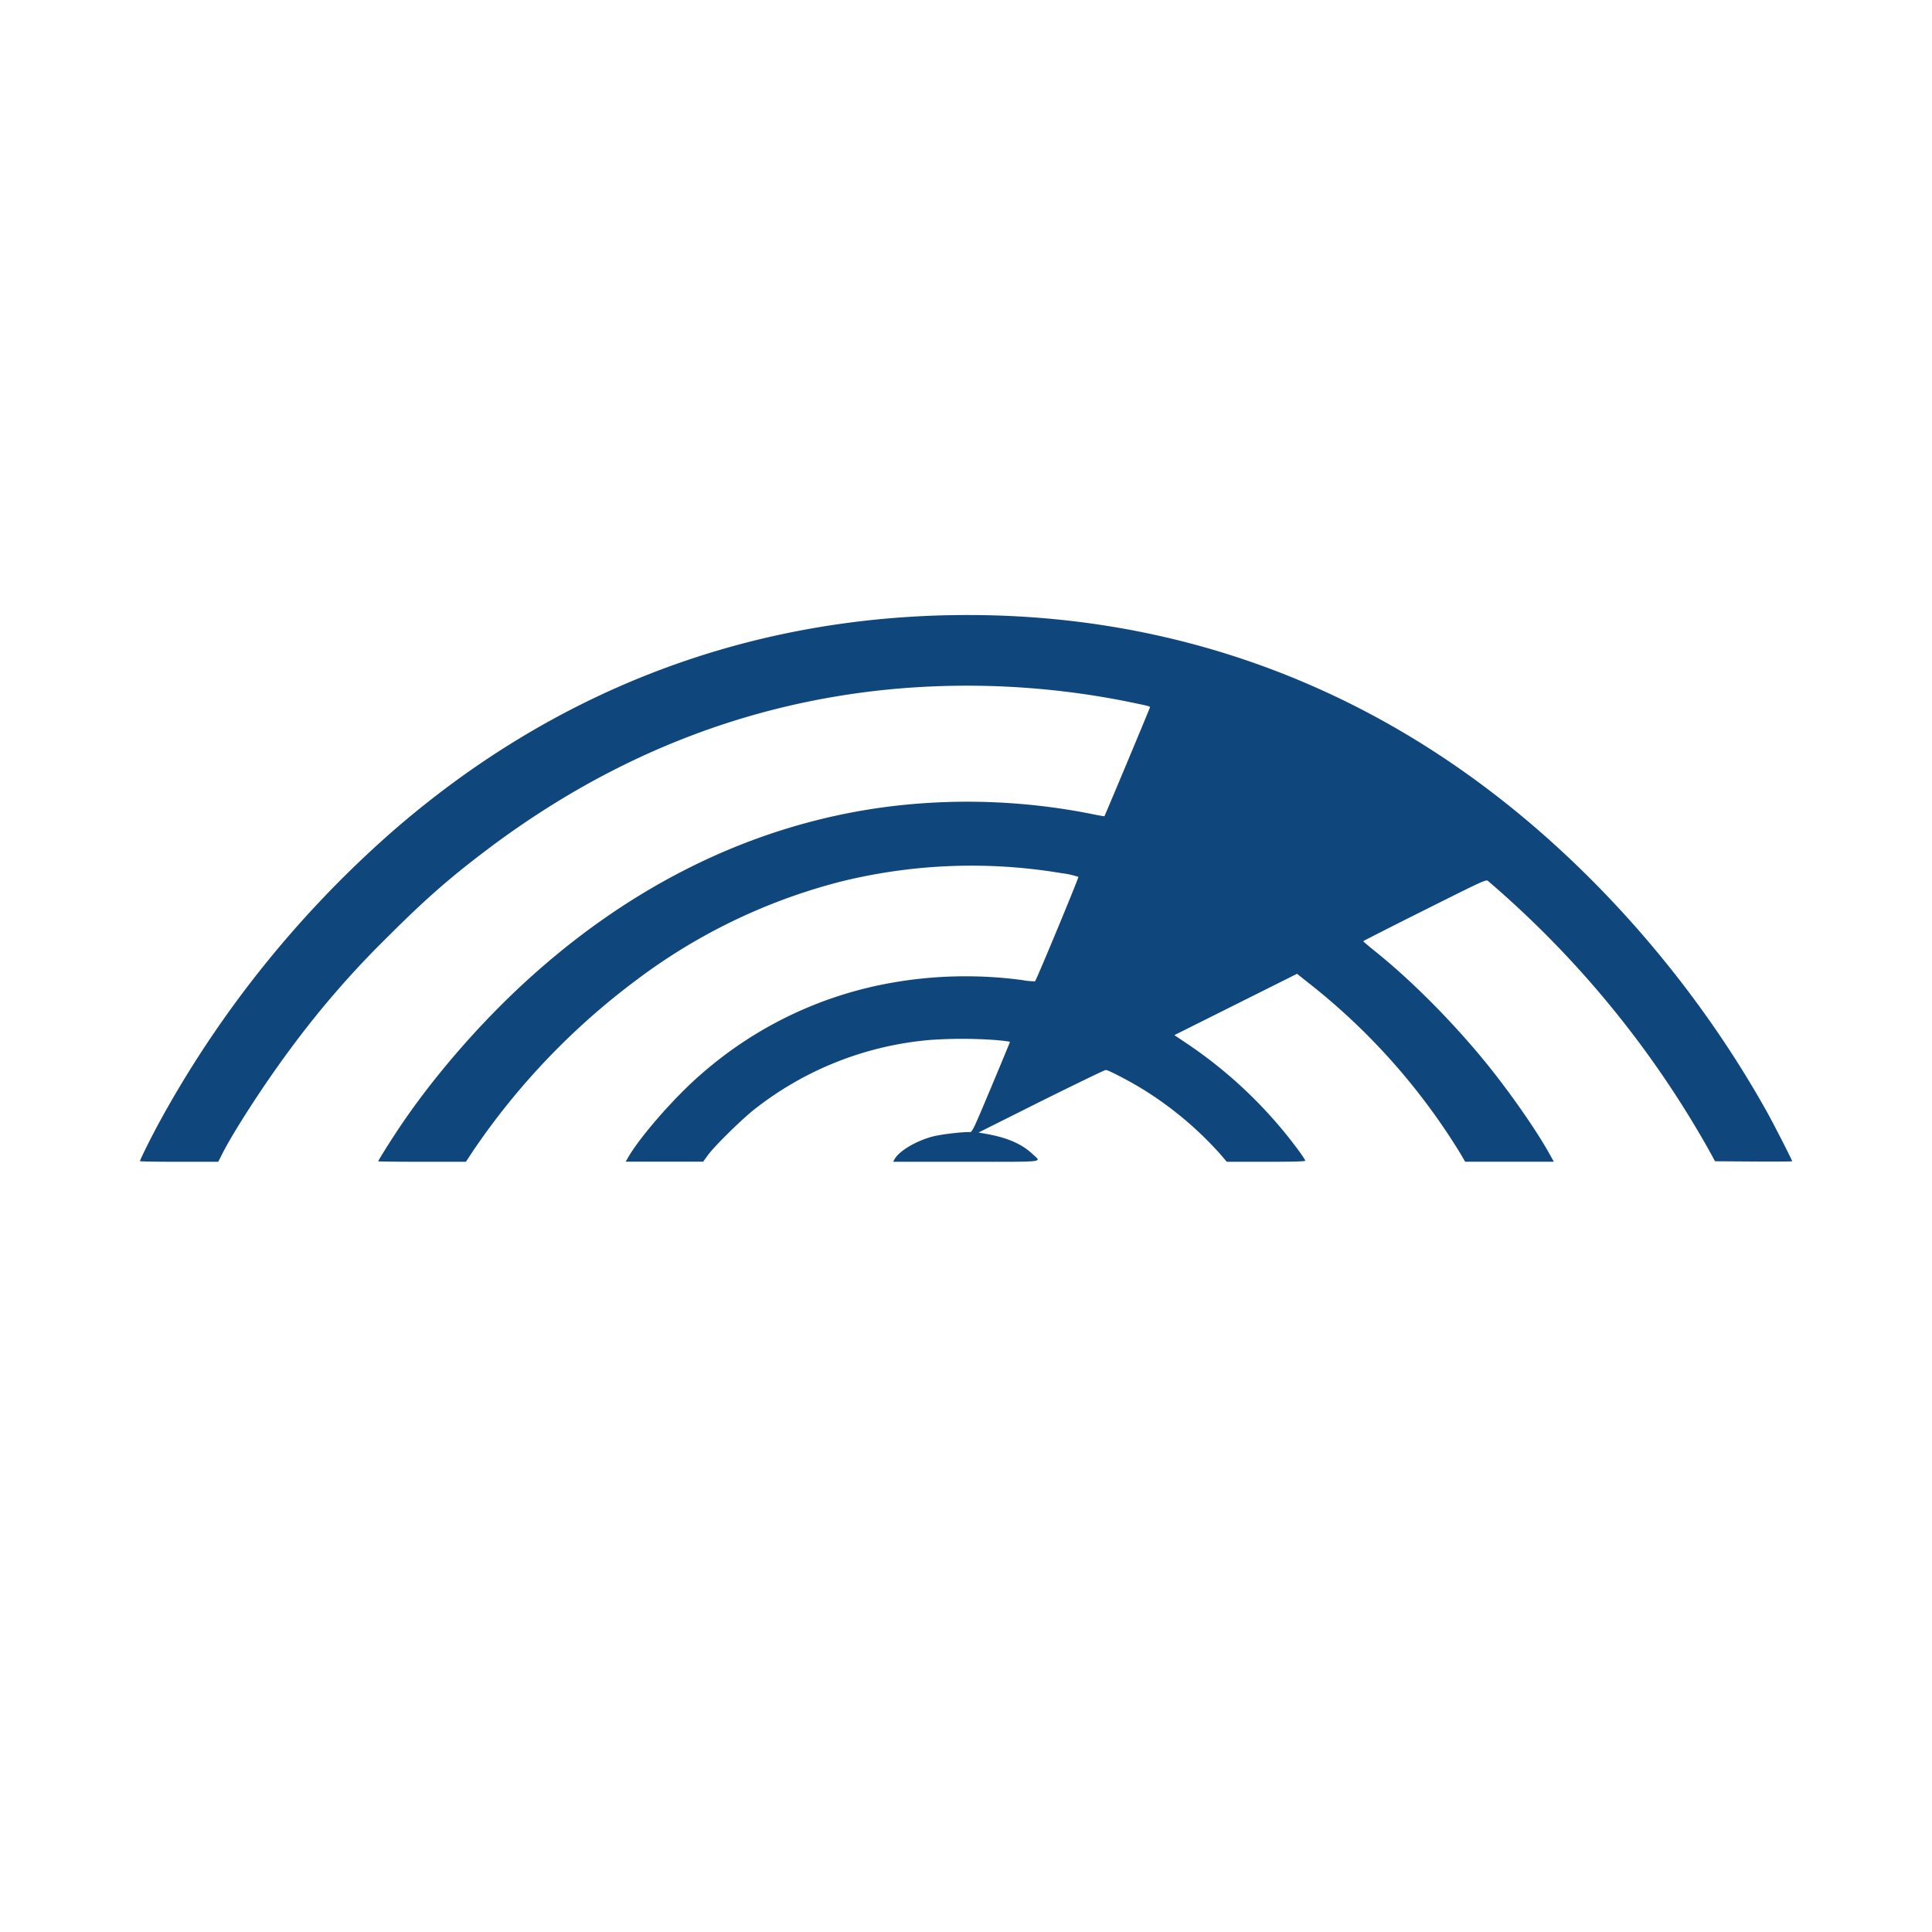 <?xml version="1.0" encoding="UTF-8"?>
<svg xmlns="http://www.w3.org/2000/svg" xml:space="preserve" width="110" height="110" viewBox="0 0 29.104 29.105">
  <path d="M2.108 17.493c0-.022.173-.37.299-.6a16.1 16.1 0 0 1 3.509-4.372c2.472-2.15 5.414-3.255 8.66-3.256 2.868 0 5.519.882 7.805 2.6 1.683 1.264 3.179 2.99 4.238 4.887.1.179.379.725.379.742 0 .004-.262.006-.581.004l-.581-.004-.107-.195a15 15 0 0 0-3.31-4.025c-.032-.028-.04-.024-.958.435-.51.255-.926.467-.925.47 0 .005.088.079.194.164.522.42 1.115 1.014 1.602 1.603.378.457.813 1.077 1.02 1.455l.056.1h-1.336L22 17.378a9.7 9.7 0 0 0-2.3-2.58l-.161-.128-.924.462-.924.462.17.114a6.8 6.8 0 0 1 1.69 1.608c.062.083.112.16.112.169 0 .012-.165.017-.592.017h-.59l-.1-.117a5.3 5.3 0 0 0-1.157-.971c-.21-.13-.528-.295-.566-.295-.017 0-.455.212-.974.47l-.943.472.105.019c.323.055.55.154.71.307.133.126.234.115-1.004.115h-1.098l.018-.033c.069-.13.333-.286.588-.35.13-.033.458-.07.55-.064.034.003.055-.04.32-.673.156-.372.284-.68.284-.686 0-.005-.097-.018-.214-.028a7 7 0 0 0-.996-.001 4.96 4.96 0 0 0-2.636 1.042c-.184.143-.61.56-.708.698l-.068.093H9.425l.032-.055c.176-.312.708-.921 1.102-1.26a5.9 5.9 0 0 1 2.874-1.38 6.4 6.4 0 0 1 1.969-.04 1 1 0 0 0 .19.018c.02-.018.66-1.557.653-1.573a1.3 1.3 0 0 0-.26-.057 8.2 8.2 0 0 0-3.312.126 8.7 8.7 0 0 0-3.08 1.48 10.7 10.7 0 0 0-2.458 2.566l-.117.177h-.66c-.362 0-.66-.004-.66-.007 0-.015.174-.292.306-.49.41-.616.96-1.28 1.537-1.856 1.736-1.733 3.782-2.766 5.974-3.013a9.6 9.6 0 0 1 2.899.12c.12.025.22.043.223.04.008-.008.683-1.621.686-1.64.003-.016-.012-.02-.396-.098a12.3 12.3 0 0 0-3.524-.173q-3.29.32-6.065 2.414c-.562.424-.936.752-1.496 1.312a14 14 0 0 0-1.46 1.68c-.384.514-.848 1.227-1.032 1.587l-.063.124h-.59c-.324 0-.59-.004-.59-.01z" style="fill:#0f467c;fill-opacity:1;stroke-width:.015"></path>
</svg>
